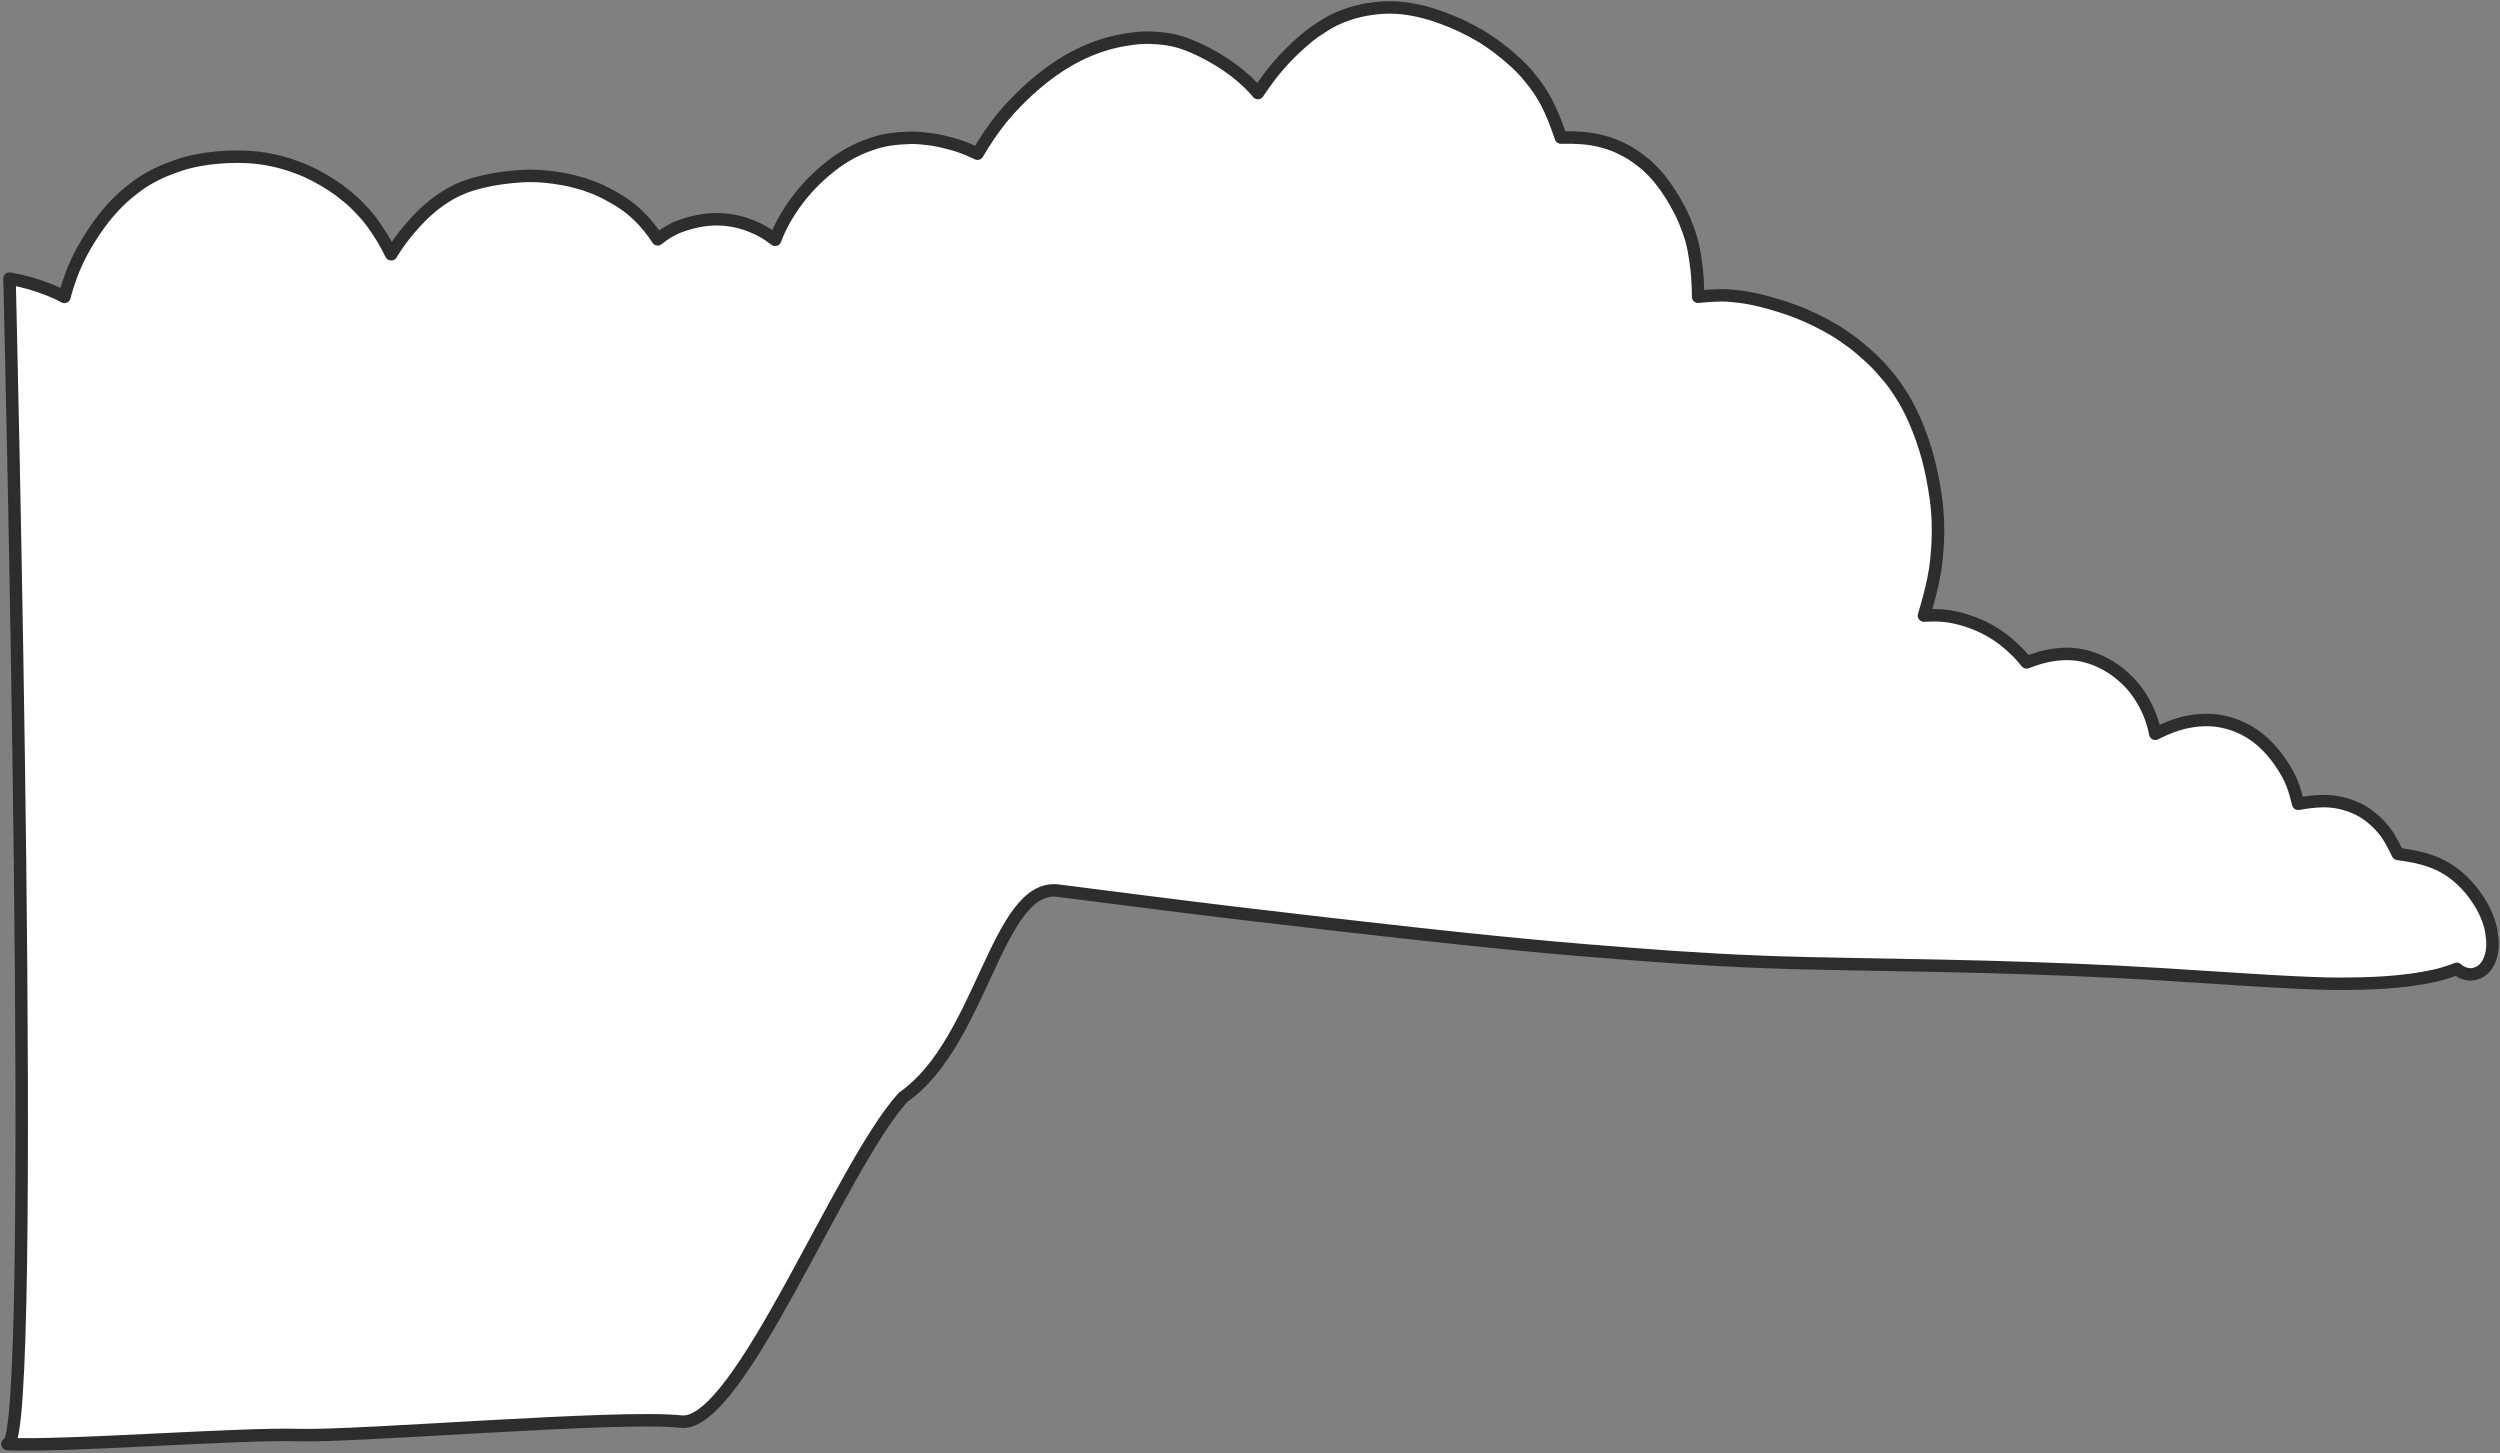 <svg width="602" height="350" viewBox="0 0 602 350" fill="none" xmlns="http://www.w3.org/2000/svg">
<rect x="0" y="0" width="602" height="350" fill="#808080" stroke="none"/>
<path fill-rule="evenodd" clip-rule="evenodd" d="M1.781 347.73C15.832 348.37 57.812 345.12 71.862 345.56C86.022 346.01 149.241 340.67 164.011 342.32C177.931 343.88 202.311 280.86 217.501 264.19C236.431 251.1 240.082 212.59 254.812 214.47C268.962 216.27 283.101 218.11 297.271 219.81C311.981 221.57 326.671 223.26 341.391 224.88C355.431 226.42 369.491 227.86 383.571 229H383.801C384.711 229.08 385.611 229.14 386.531 229.22C388.051 229.35 389.561 229.46 391.081 229.59C391.241 229.59 391.401 229.62 391.561 229.62C391.751 229.64 391.931 229.65 392.111 229.67H392.161C392.291 229.67 392.422 229.69 392.542 229.7C406.452 230.81 420.401 231.61 434.341 231.93C448.841 232.27 463.361 232.43 477.861 232.81C492.101 233.2 506.351 233.74 520.571 234.61C527.521 235.03 534.441 235.51 541.371 235.93C544.991 236.15 548.621 236.4 552.261 236.55C555.771 236.7 559.291 236.89 562.781 236.89C570.581 236.89 578.392 236.65 586.042 235C587.922 234.6 589.762 234.01 591.542 233.32L591.602 233.29C592.292 233.95 593.192 234.4 594.172 234.57C594.392 234.6 594.621 234.64 594.841 234.64C596.041 234.64 597.252 234.11 598.102 233.29C599.012 232.42 599.541 231.24 599.861 230.03C600.291 228.44 600.291 226.6 599.991 224.96C599.991 224.89 599.961 224.83 599.961 224.75V224.67C599.961 224.59 599.931 224.53 599.911 224.46V224.22C599.271 220.87 597.681 217.88 595.661 215.17C593.611 212.43 590.931 210 587.861 208.45C585.011 207.01 581.961 206.3 578.811 205.83C578.331 205.75 577.851 205.69 577.381 205.61C576.981 204.82 576.611 204.02 576.181 203.24C575.591 202.13 574.951 201.03 574.161 200.05C572.301 197.74 570.011 195.77 567.281 194.56C564.781 193.45 562.051 192.86 559.311 192.91C557.301 192.94 555.361 193.21 553.391 193.55C553.171 192.72 552.962 191.87 552.732 191.02C552.282 189.42 551.651 187.8 550.841 186.35C549.221 183.46 547.222 180.74 544.732 178.54C542.002 176.12 538.781 174.5 535.201 173.76C532.041 173.1 528.821 173.33 525.691 174.08C523.641 174.58 521.661 175.41 519.761 176.31C519.501 176.44 519.251 176.55 518.991 176.7C518.891 176.22 518.782 175.72 518.672 175.24C518.252 173.59 517.662 171.97 516.922 170.44C516.172 168.92 515.301 167.47 514.271 166.11C513.181 164.65 511.831 163.37 510.441 162.23C507.891 160.15 504.911 158.64 501.701 157.9C498.241 157.1 494.711 157.45 491.311 158.38C490.191 158.69 489.101 159.1 487.991 159.5C487.331 158.7 486.671 157.9 485.941 157.16C484.851 156.07 483.712 155.03 482.482 154.08C480.042 152.19 477.311 150.74 474.411 149.73C471.731 148.78 468.881 148.17 466.021 148.16C465.111 148.16 464.212 148.18 463.292 148.24C463.712 146.88 464.091 145.51 464.461 144.13C465.261 141.15 465.951 138.07 466.271 134.99C466.621 131.65 466.771 128.37 466.621 125.01C466.481 121.63 465.961 118.32 465.321 115C464.711 111.87 463.891 108.73 462.821 105.73C461.751 102.76 460.561 99.84 459.021 97.1C458.171 95.59 457.241 94.15 456.251 92.74C455.241 91.31 454.071 90 452.911 88.68C451.821 87.45 450.581 86.26 449.331 85.17C448.211 84.19 447.101 83.21 445.901 82.35C444.521 81.34 443.141 80.36 441.681 79.49C440.191 78.61 438.661 77.81 437.111 77.04C434.351 75.69 431.431 74.55 428.501 73.66C425.401 72.7 422.241 71.85 419.021 71.45C417.461 71.26 415.841 71.08 414.271 71.11C412.571 71.14 410.891 71.25 409.191 71.43C409.091 71.43 409.001 71.45 408.901 71.46V70.74C408.901 69.99 408.851 69.25 408.821 68.49C408.821 68.35 408.802 68.2 408.792 68.06V67.76C408.742 66.8 408.661 65.85 408.561 64.9C408.381 63.28 408.131 61.68 407.841 60.07C407.551 58.53 407.101 56.94 406.561 55.47C405.981 53.91 405.371 52.37 404.621 50.9C403.191 48.11 401.572 45.48 399.602 43.04C399.062 42.37 398.481 41.74 397.881 41.13C397.641 40.89 397.421 40.65 397.161 40.42C396.681 39.92 396.122 39.46 395.602 39.06C394.382 38.11 393.111 37.18 391.771 36.45C390.331 35.7 388.881 34.97 387.331 34.49C385.931 34.04 384.521 33.7 383.081 33.48C381.621 33.26 380.131 33.16 378.651 33.13C378.041 33.11 377.431 33.13 376.821 33.13H375.871C375.531 32.22 375.231 31.3 374.891 30.39C374.441 29.12 373.911 27.89 373.371 26.65C372.141 23.94 370.561 21.33 368.641 19.03C368.371 18.71 368.112 18.39 367.852 18.08C367.822 18.05 367.801 18.02 367.771 17.98V17.96C365.701 15.51 363.201 13.45 360.681 11.48C359.971 10.93 359.201 10.44 358.471 9.91C357.861 9.48 357.221 9.08 356.561 8.69C355.051 7.82 353.531 6.99 351.961 6.25C345.981 3.48 339.421 1.41 332.751 1.85C329.481 2.08 326.291 2.72 323.241 3.94C321.841 4.5 320.431 5.18 319.151 5.98C317.741 6.88 316.311 7.78 315.011 8.85C314.931 8.91 314.872 8.98 314.792 9.04C314.762 9.06 314.741 9.09 314.711 9.1C312.061 11.3 309.611 13.69 307.411 16.32C306.031 17.96 304.761 19.69 303.561 21.45C303.331 21.77 303.131 22.09 302.901 22.41C302.771 22.25 302.631 22.09 302.501 21.93C301.441 20.69 300.261 19.57 299.021 18.51C296.601 16.42 293.921 14.66 291.111 13.14C289.681 12.37 288.221 11.66 286.711 11.05C285.041 10.36 283.251 9.78 281.451 9.49C279.811 9.23 278.192 9.11 276.542 9.06C274.872 9.03 273.192 9.24 271.552 9.48C264.992 10.44 258.721 13.22 253.361 17.07C250.731 18.96 248.281 21.06 245.951 23.33C243.741 25.5 241.631 27.81 239.791 30.31C238.701 31.79 237.662 33.31 236.682 34.86C236.252 35.57 235.811 36.29 235.381 37.01C234.671 36.67 233.981 36.35 233.261 36.05C231.781 35.44 230.261 34.9 228.721 34.51C227.201 34.12 225.641 33.74 224.071 33.53C222.431 33.32 220.751 33.13 219.101 33.18C217.421 33.23 215.761 33.37 214.081 33.61C212.271 33.88 210.491 34.44 208.771 35.07C205.721 36.19 202.802 37.88 200.242 39.87C196.792 42.56 193.712 45.72 191.182 49.32C189.902 51.15 188.772 53.01 187.812 55.01C187.392 55.91 187.011 56.82 186.661 57.75C186.581 57.69 186.501 57.62 186.421 57.56C183.151 55.03 179.031 53.36 174.921 52.92C171.151 52.5 167.412 53.15 163.872 54.44C161.872 55.16 160.041 56.28 158.381 57.63C157.751 56.64 157.052 55.69 156.312 54.78C154.562 52.61 152.572 50.69 150.282 49.12C148.602 47.96 146.801 47 144.971 46.07C144.361 45.76 143.722 45.53 143.092 45.25C142.642 45.06 142.162 44.91 141.712 44.75C141.342 44.62 140.972 44.46 140.592 44.35C139.022 43.9 137.461 43.45 135.861 43.16C132.481 42.55 129.002 42.2 125.562 42.42C122.402 42.63 119.292 43 116.212 43.75C114.642 44.13 113.082 44.55 111.592 45.16C110.132 45.75 108.732 46.43 107.402 47.29C106.742 47.71 106.101 48.14 105.481 48.59C102.881 50.47 100.571 52.81 98.501 55.26C96.912 57.14 95.481 59.14 94.192 61.23C93.852 60.56 93.501 59.88 93.151 59.21C92.401 57.78 91.511 56.4 90.621 55.07C89.722 53.74 88.731 52.39 87.621 51.21C86.531 50.02 85.421 48.85 84.201 47.82C82.882 46.71 81.541 45.66 80.082 44.71C77.451 42.98 74.662 41.49 71.722 40.38C68.641 39.23 65.481 38.41 62.212 38.02C58.861 37.62 55.511 37.65 52.142 37.96C48.952 38.25 45.691 38.86 42.642 39.92C39.462 41.03 36.342 42.41 33.592 44.36C31.732 45.69 29.971 47.12 28.352 48.74C26.701 50.42 25.142 52.24 23.782 54.16C23.752 54.19 23.732 54.22 23.701 54.26C23.651 54.34 23.591 54.4 23.541 54.49C23.521 54.52 23.512 54.54 23.482 54.57C23.482 54.59 23.451 54.6 23.431 54.63C23.431 54.65 23.401 54.66 23.401 54.69C20.831 58.35 18.642 62.25 17.102 66.43C16.491 68.1 15.951 69.78 15.511 71.5C14.361 70.86 13.152 70.31 11.931 69.82C8.821 68.57 5.591 67.65 2.291 67.09C2.291 67.09 9.201 348.81 1.841 347.67L1.791 347.7L1.781 347.73Z" fill="white" stroke="#2D2D2D" stroke-width="3" stroke-linecap="round" stroke-linejoin="round"/>
</svg>
